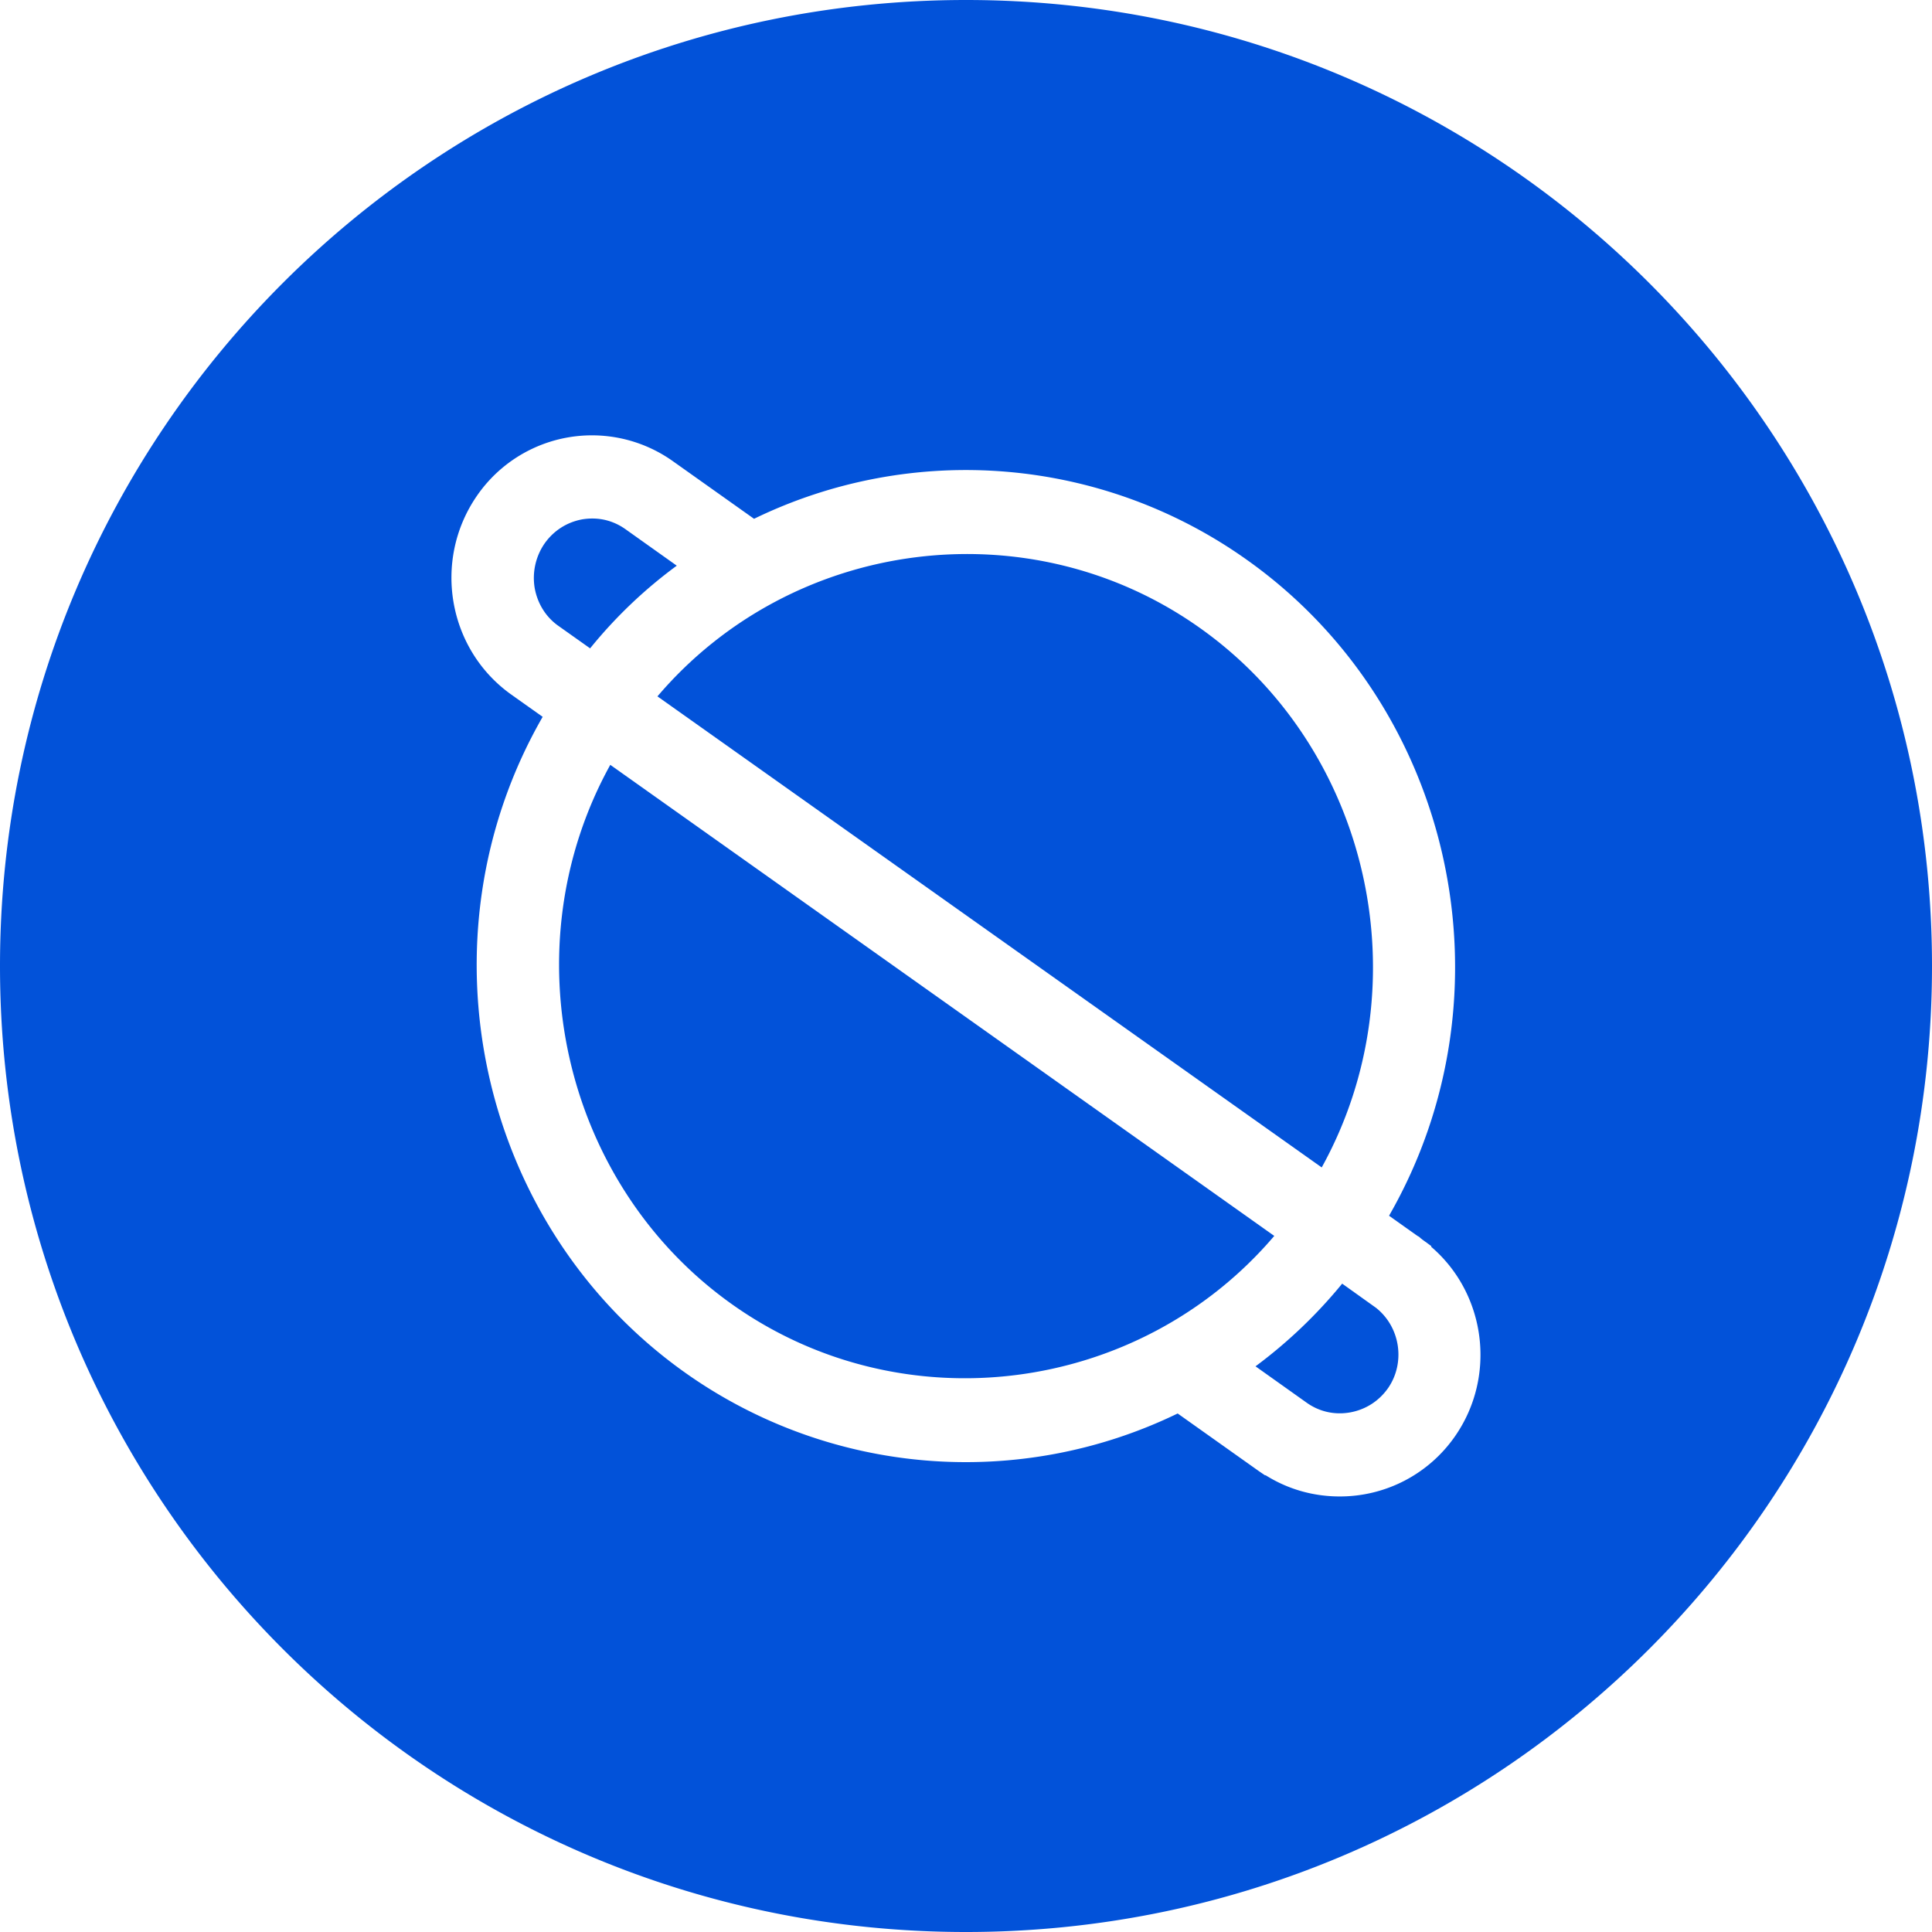 <?xml version="1.0" standalone="no"?><!DOCTYPE svg PUBLIC "-//W3C//DTD SVG 1.1//EN" "http://www.w3.org/Graphics/SVG/1.1/DTD/svg11.dtd"><svg t="1731576406664" class="icon" viewBox="0 0 1024 1024" version="1.1" xmlns="http://www.w3.org/2000/svg" p-id="10522" xmlns:xlink="http://www.w3.org/1999/xlink" width="200" height="200"><path d="M358.701 299.821l-27.106-19.275c-5.27-3.765-11.294-5.722-17.619-5.722-1.807 0-3.614 0.15-5.42 0.451-8.132 1.506-15.21 6.024-20.029 12.95a32.226 32.226 0 0 0-5.12 23.493c1.506 8.282 6.024 15.51 12.8 20.178l16.565 11.746a248.098 248.098 0 0 1 45.93-43.82z m341.835 318.946c53.61-96.979 25.751-221.967-64.602-285.967-90.202-64-215.793-47.887-287.473 36.292l352.075 249.675zM323.464 405.384c-53.61 96.978-25.6 221.967 64.602 285.967 90.202 64 215.642 47.887 287.322-36.292L323.464 405.384z m405.835 287.774l-17.92-12.8c-13.553 16.564-29.064 31.322-45.93 43.82l27.106 19.276c6.777 4.819 14.909 6.626 23.19 5.12 8.133-1.506 15.21-6.023 20.03-12.95 9.185-13.403 6.474-32.226-6.476-42.466z" fill="#0252D9" p-id="10523"></path><path d="M512 0C229.195 0 0 229.195 0 512s229.195 512 512 512 512-229.195 512-512S794.805 0 512 0z m259.313 761.073a74.195 74.195 0 0 1-61.29 32.075c-13.552 0-27.105-3.614-39.303-11.294l-0.15 0.15-3.314-2.258-43.068-30.57a257.175 257.175 0 0 1-261.12-21.684c-110.08-78.156-142.908-230.25-75.444-347.558l-16.565-11.746c-33.732-23.943-41.864-71.077-18.372-105.26a74 74 0 0 1 103.906-18.523l43.068 30.57a256.828 256.828 0 0 1 261.12 21.684c110.23 78.155 142.908 230.25 75.445 347.708l15.059 10.692c0.903 0.452 1.204 0.753 1.506 1.054 0.3 0.301 0.602 0.452 0.903 0.753l4.97 3.614-0.151 0.301c29.063 24.847 34.786 68.518 12.8 100.292z" fill="#0252D9" p-id="10524"></path></svg>